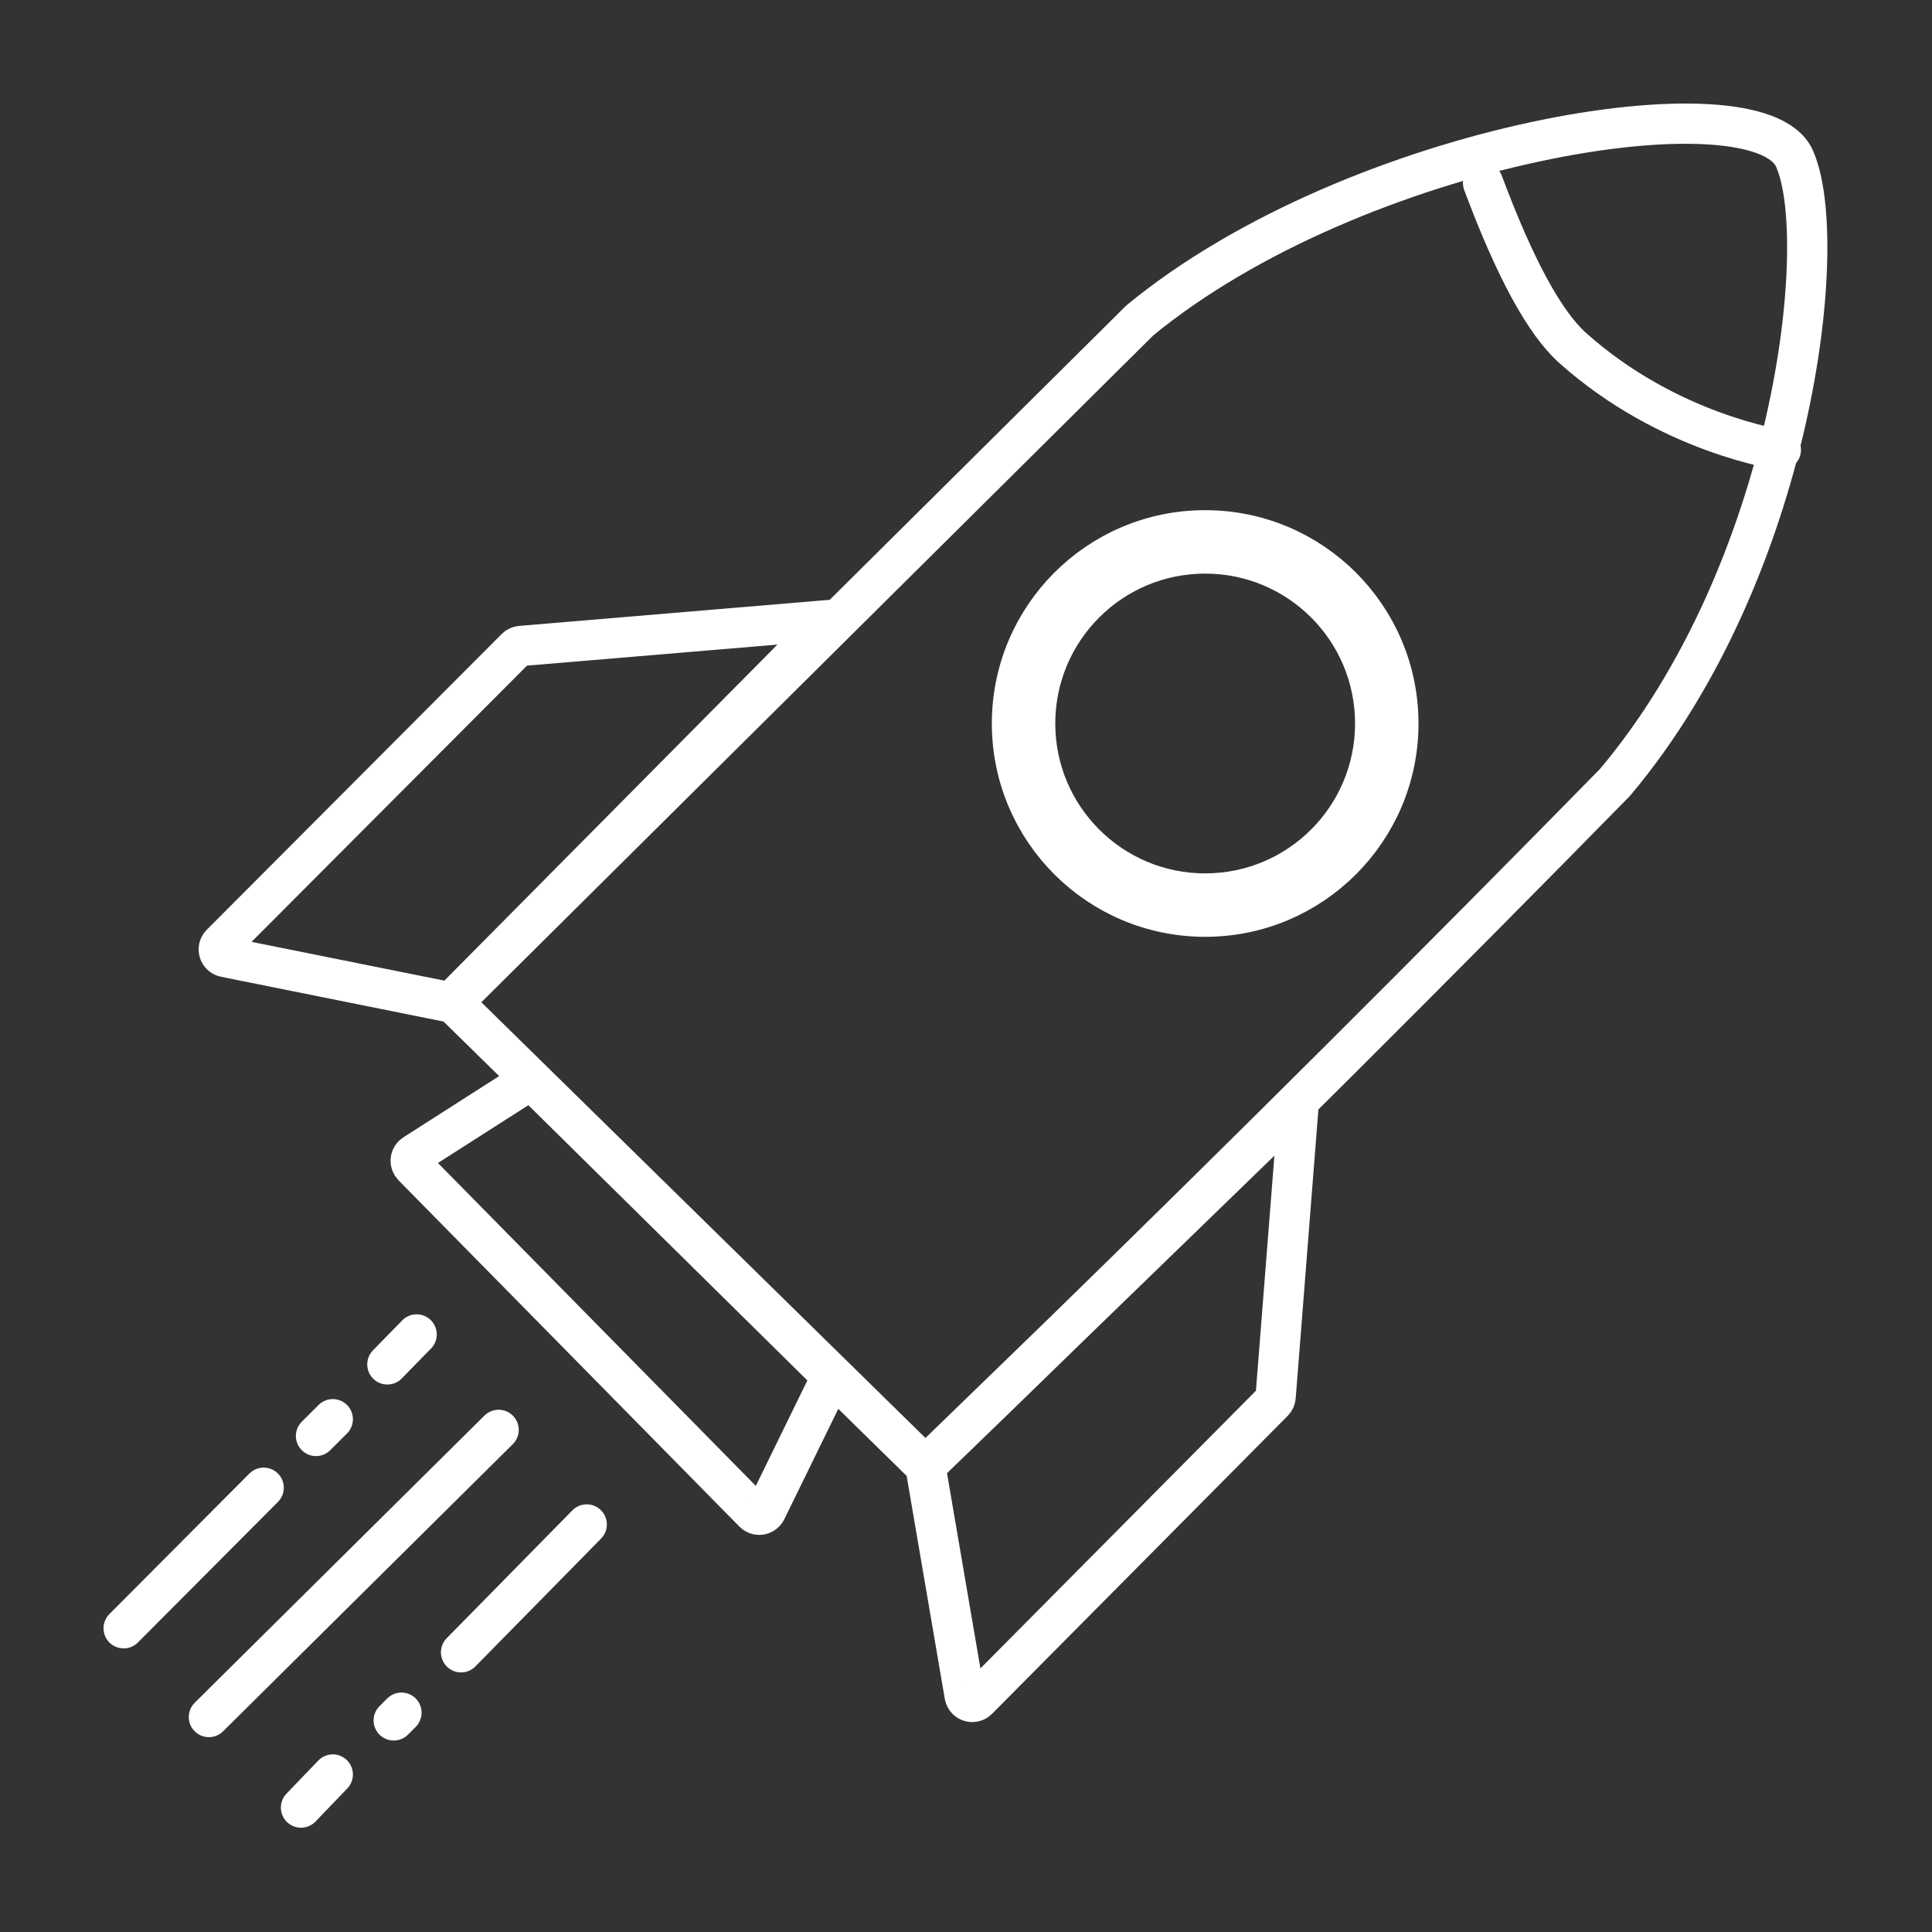 <svg xmlns="http://www.w3.org/2000/svg" xmlns:xlink="http://www.w3.org/1999/xlink" width="48" height="48" viewBox="0 0 48 48">
  <rect x="0" y="0" width="48" height="48" fill="#333333" stroke="none"/>
  <defs>
    <rect id="rocket-a" width="48" height="48" rx="1"/>
  </defs>
  <g fill="none" fill-rule="evenodd">
    <mask id="rocket-b" fill="#fff">
      <use xlink:href="#rocket-a"/>
    </mask>
    <path stroke="#ffffff" stroke-linecap="round" stroke-linejoin="round" d="M32.264 27.433L31.693 34.703C31.689 34.749 31.67 34.791 31.638 34.824L24.292 42.228C24.217 42.303 24.095 42.304 24.02 42.229 23.992 42.201 23.973 42.164 23.966 42.125L22.991 36.425 11.247 24.903 28.318 7.961C33.705 3.526 43.668 1.912 44.581 3.934 45.494 5.956 44.581 14.146 40.122 19.441 35.657 23.993 31.102 28.534 26.458 33.063L32.264 27.433zM22.992 36.424C24.153 35.305 25.308 34.184 26.458 33.063L22.992 36.424zM11.206 24.907L5.589 23.777C5.485 23.756 5.418 23.654 5.438 23.55 5.446 23.513 5.464 23.48 5.491 23.453L12.819 16.105C12.851 16.072 12.894 16.053 12.939 16.049L20.625 15.403 11.206 24.907zM29.942 22.775C32.593 22.775 34.742 20.626 34.742 17.975 34.742 15.324 32.593 13.175 29.942 13.175 27.291 13.175 25.142 15.324 25.142 17.975 25.142 20.626 27.291 22.775 29.942 22.775zM29.942 22.199C27.609 22.199 25.718 20.308 25.718 17.975 25.718 15.642 27.609 13.751 29.942 13.751 32.275 13.751 34.166 15.642 34.166 17.975 34.166 20.308 32.275 22.199 29.942 22.199zM13.194 26.822L20.666 34.193 19.036 37.527C19.027 37.546 19.014 37.564 18.998 37.579 18.923 37.654 18.801 37.653 18.727 37.577L10.258 28.974C10.249 28.964 10.241 28.954 10.234 28.942 10.176 28.853 10.203 28.734 10.292 28.677L13.194 26.822zM5.19 42.659L12.388 35.525 5.19 42.659zM11.455 41.051L14.577 37.875 11.455 41.051zM9.782 42.743L9.974 42.551 9.782 42.743zM8.268 44.087L7.478 44.909 8.268 44.087zM10.351 33.154L9.624 33.898 10.351 33.154zM8.268 35.26L7.851 35.676 8.268 35.26zM6.551 36.962L3.072 40.454 6.551 36.962z" mask="url(#rocket-b)"/>
    <path stroke="#ffffff" stroke-linecap="round" stroke-linejoin="round" d="M36.846,4.546 C37.632,6.653 38.373,8.018 39.068,8.641 C41.459,10.783 44.245,11.176 44.245,11.176" mask="url(#rocket-b)"/>
  </g>
</svg>
